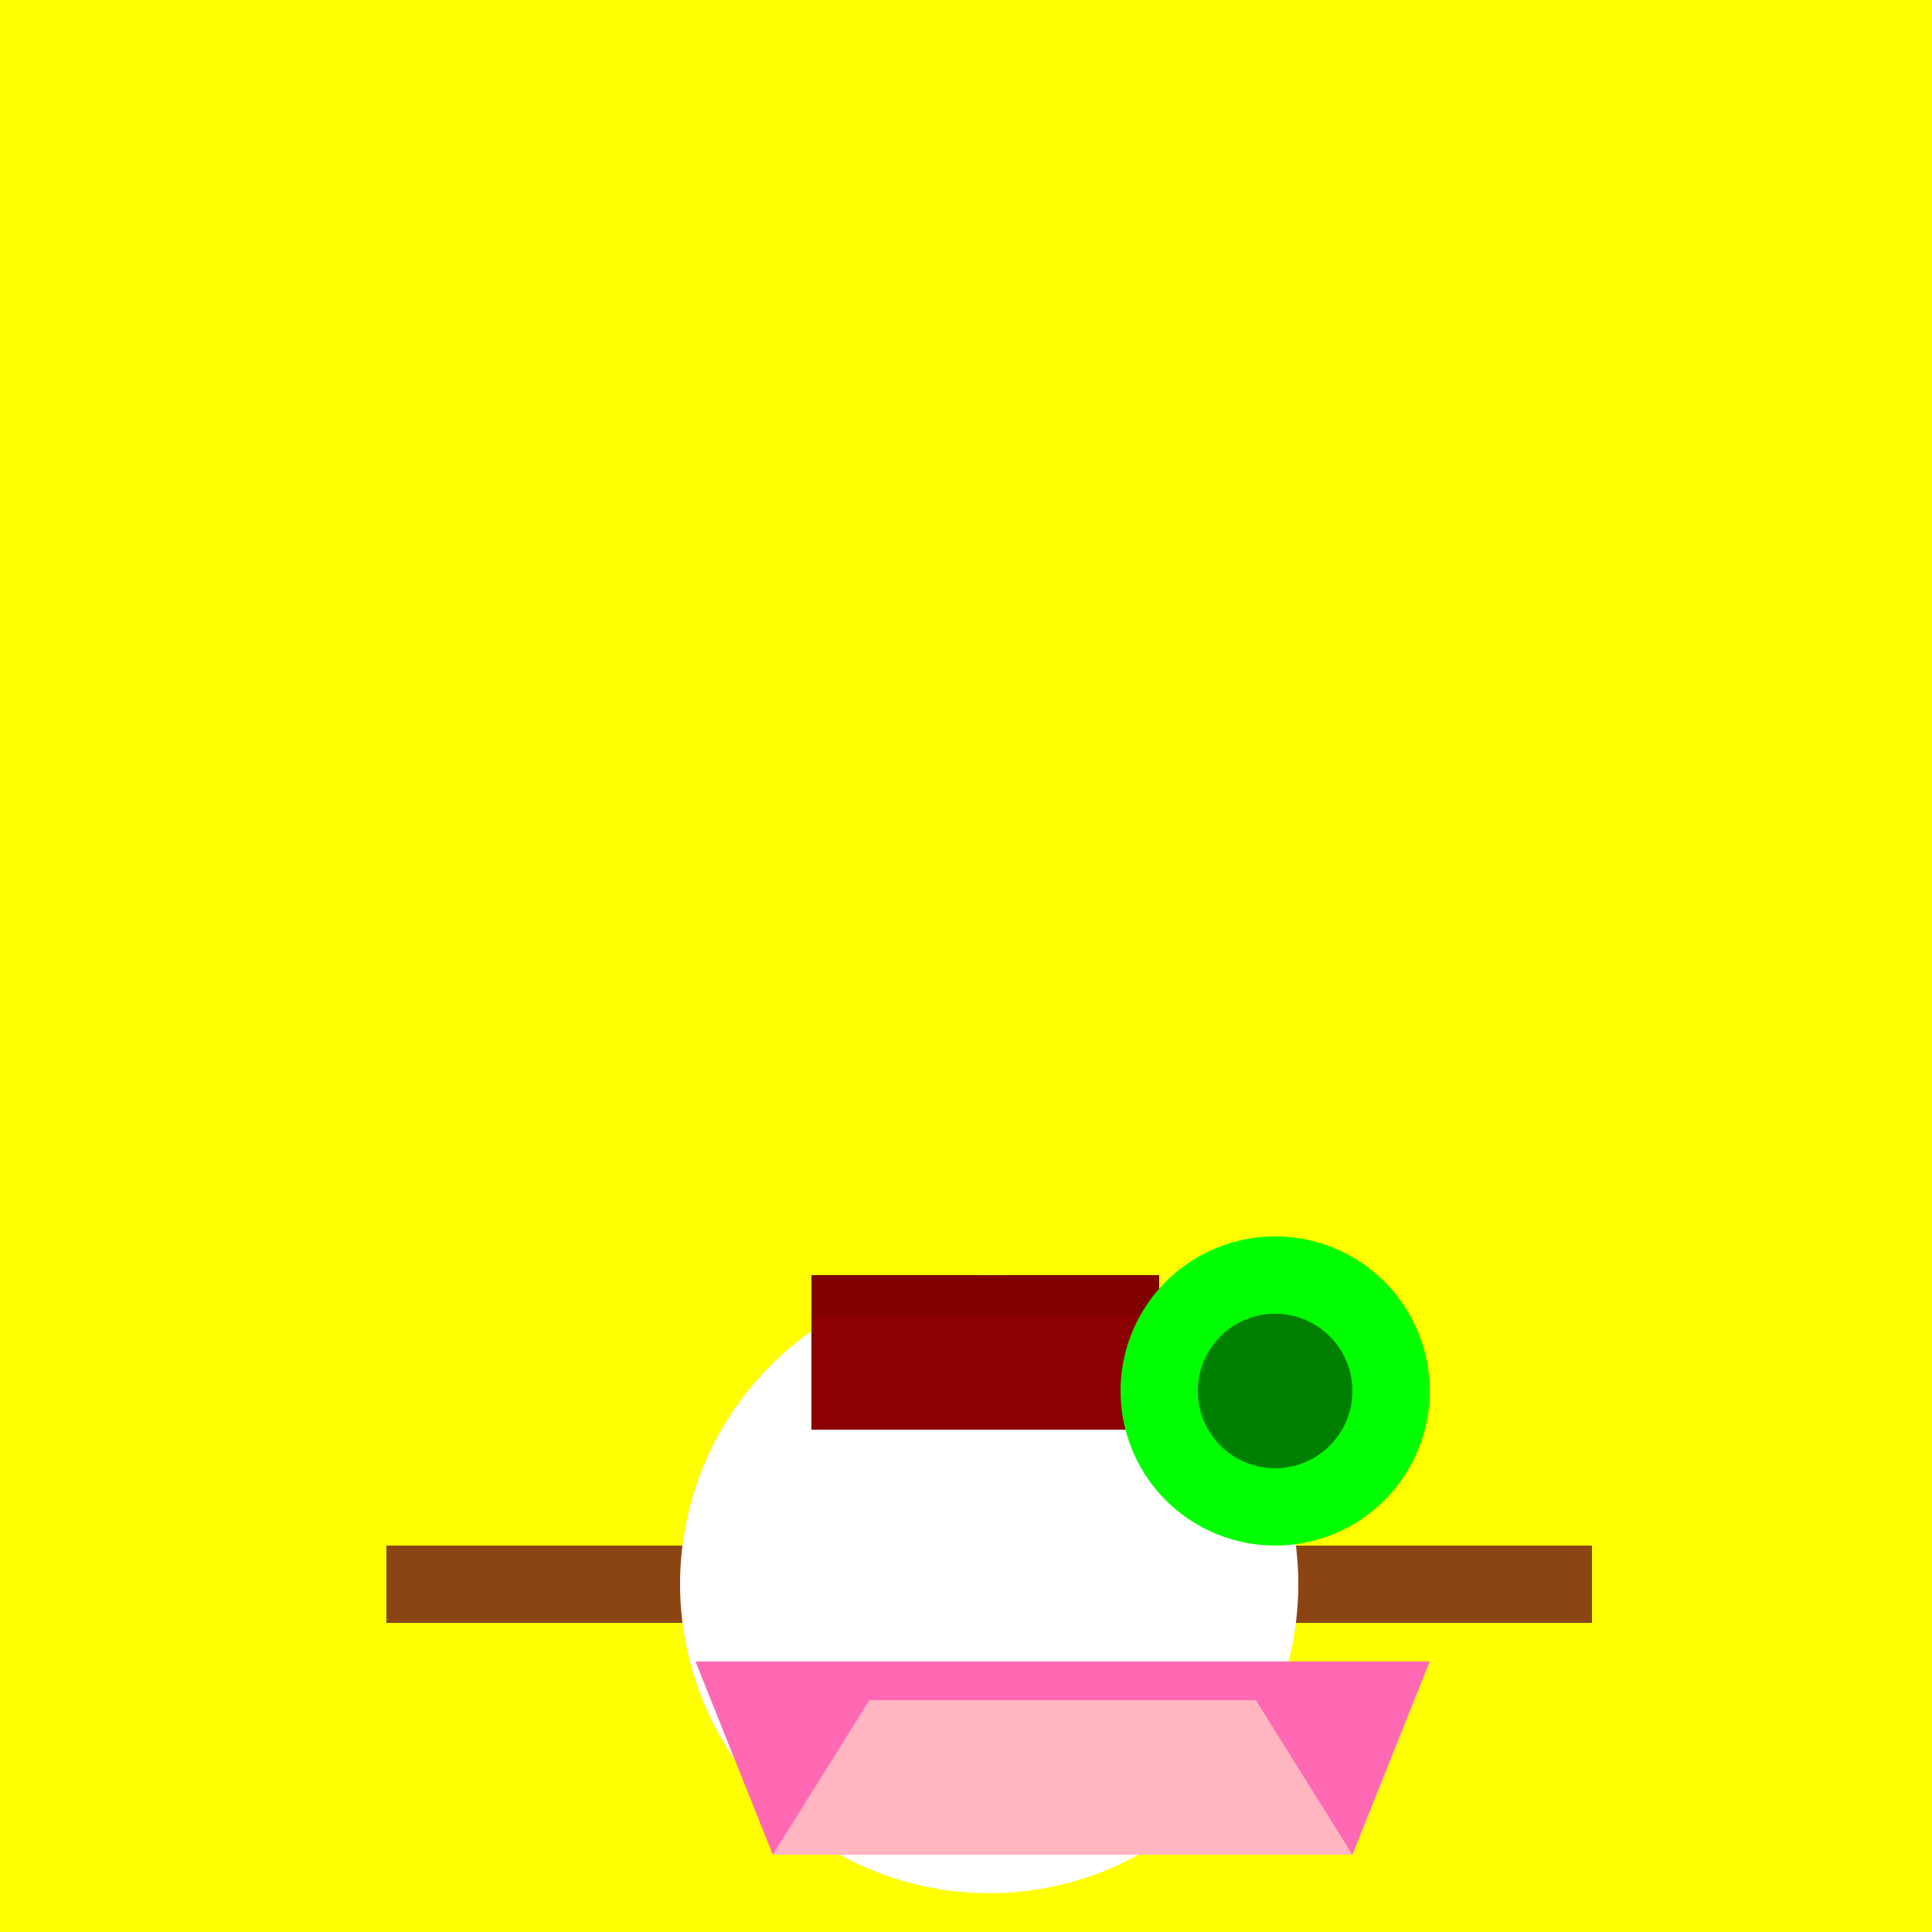 <!--

Generated by DrawGPT.
Free, open source, AI generated images in SVG, PNG, and HTML Canvas format.
https://drawgpt.ai

Created: 2023-09-27T02:44:56.450Z
Link: https://drawgpt.ai/prompt/84003/

-->
<svg xmlns="http://www.w3.org/2000/svg" xmlns:xlink="http://www.w3.org/1999/xlink" width="500" height="500"><defs/><g><rect fill="#FFFF00" stroke="none" x="0" y="0" width="512" height="512"/><rect fill="#8B4513" stroke="none" x="100" y="400" width="312" height="20"/><path fill="#FFFFFF" stroke="none" paint-order="stroke fill markers" d=" M 336 410 A 80 80 0 1 1 336 409.92"/><rect fill="#8B0000" stroke="none" x="210" y="330" width="90" height="40"/><rect fill="#800000" stroke="none" x="210" y="330" width="90" height="10"/><path fill="#00FF00" stroke="none" paint-order="stroke fill markers" d=" M 370 360 A 40 40 0 1 1 370 359.96"/><path fill="#008000" stroke="none" paint-order="stroke fill markers" d=" M 350 360 A 20 20 0 1 1 350 359.98"/><path fill="#FF69B4" stroke="none" paint-order="stroke fill markers" d=" M 370 430 L 350 480 L 200 480 L 180 430 Z"/><path fill="#FFB6C1" stroke="none" paint-order="stroke fill markers" d=" M 350 480 L 200 480 L 225 440 L 325 440 Z"/></g></svg>